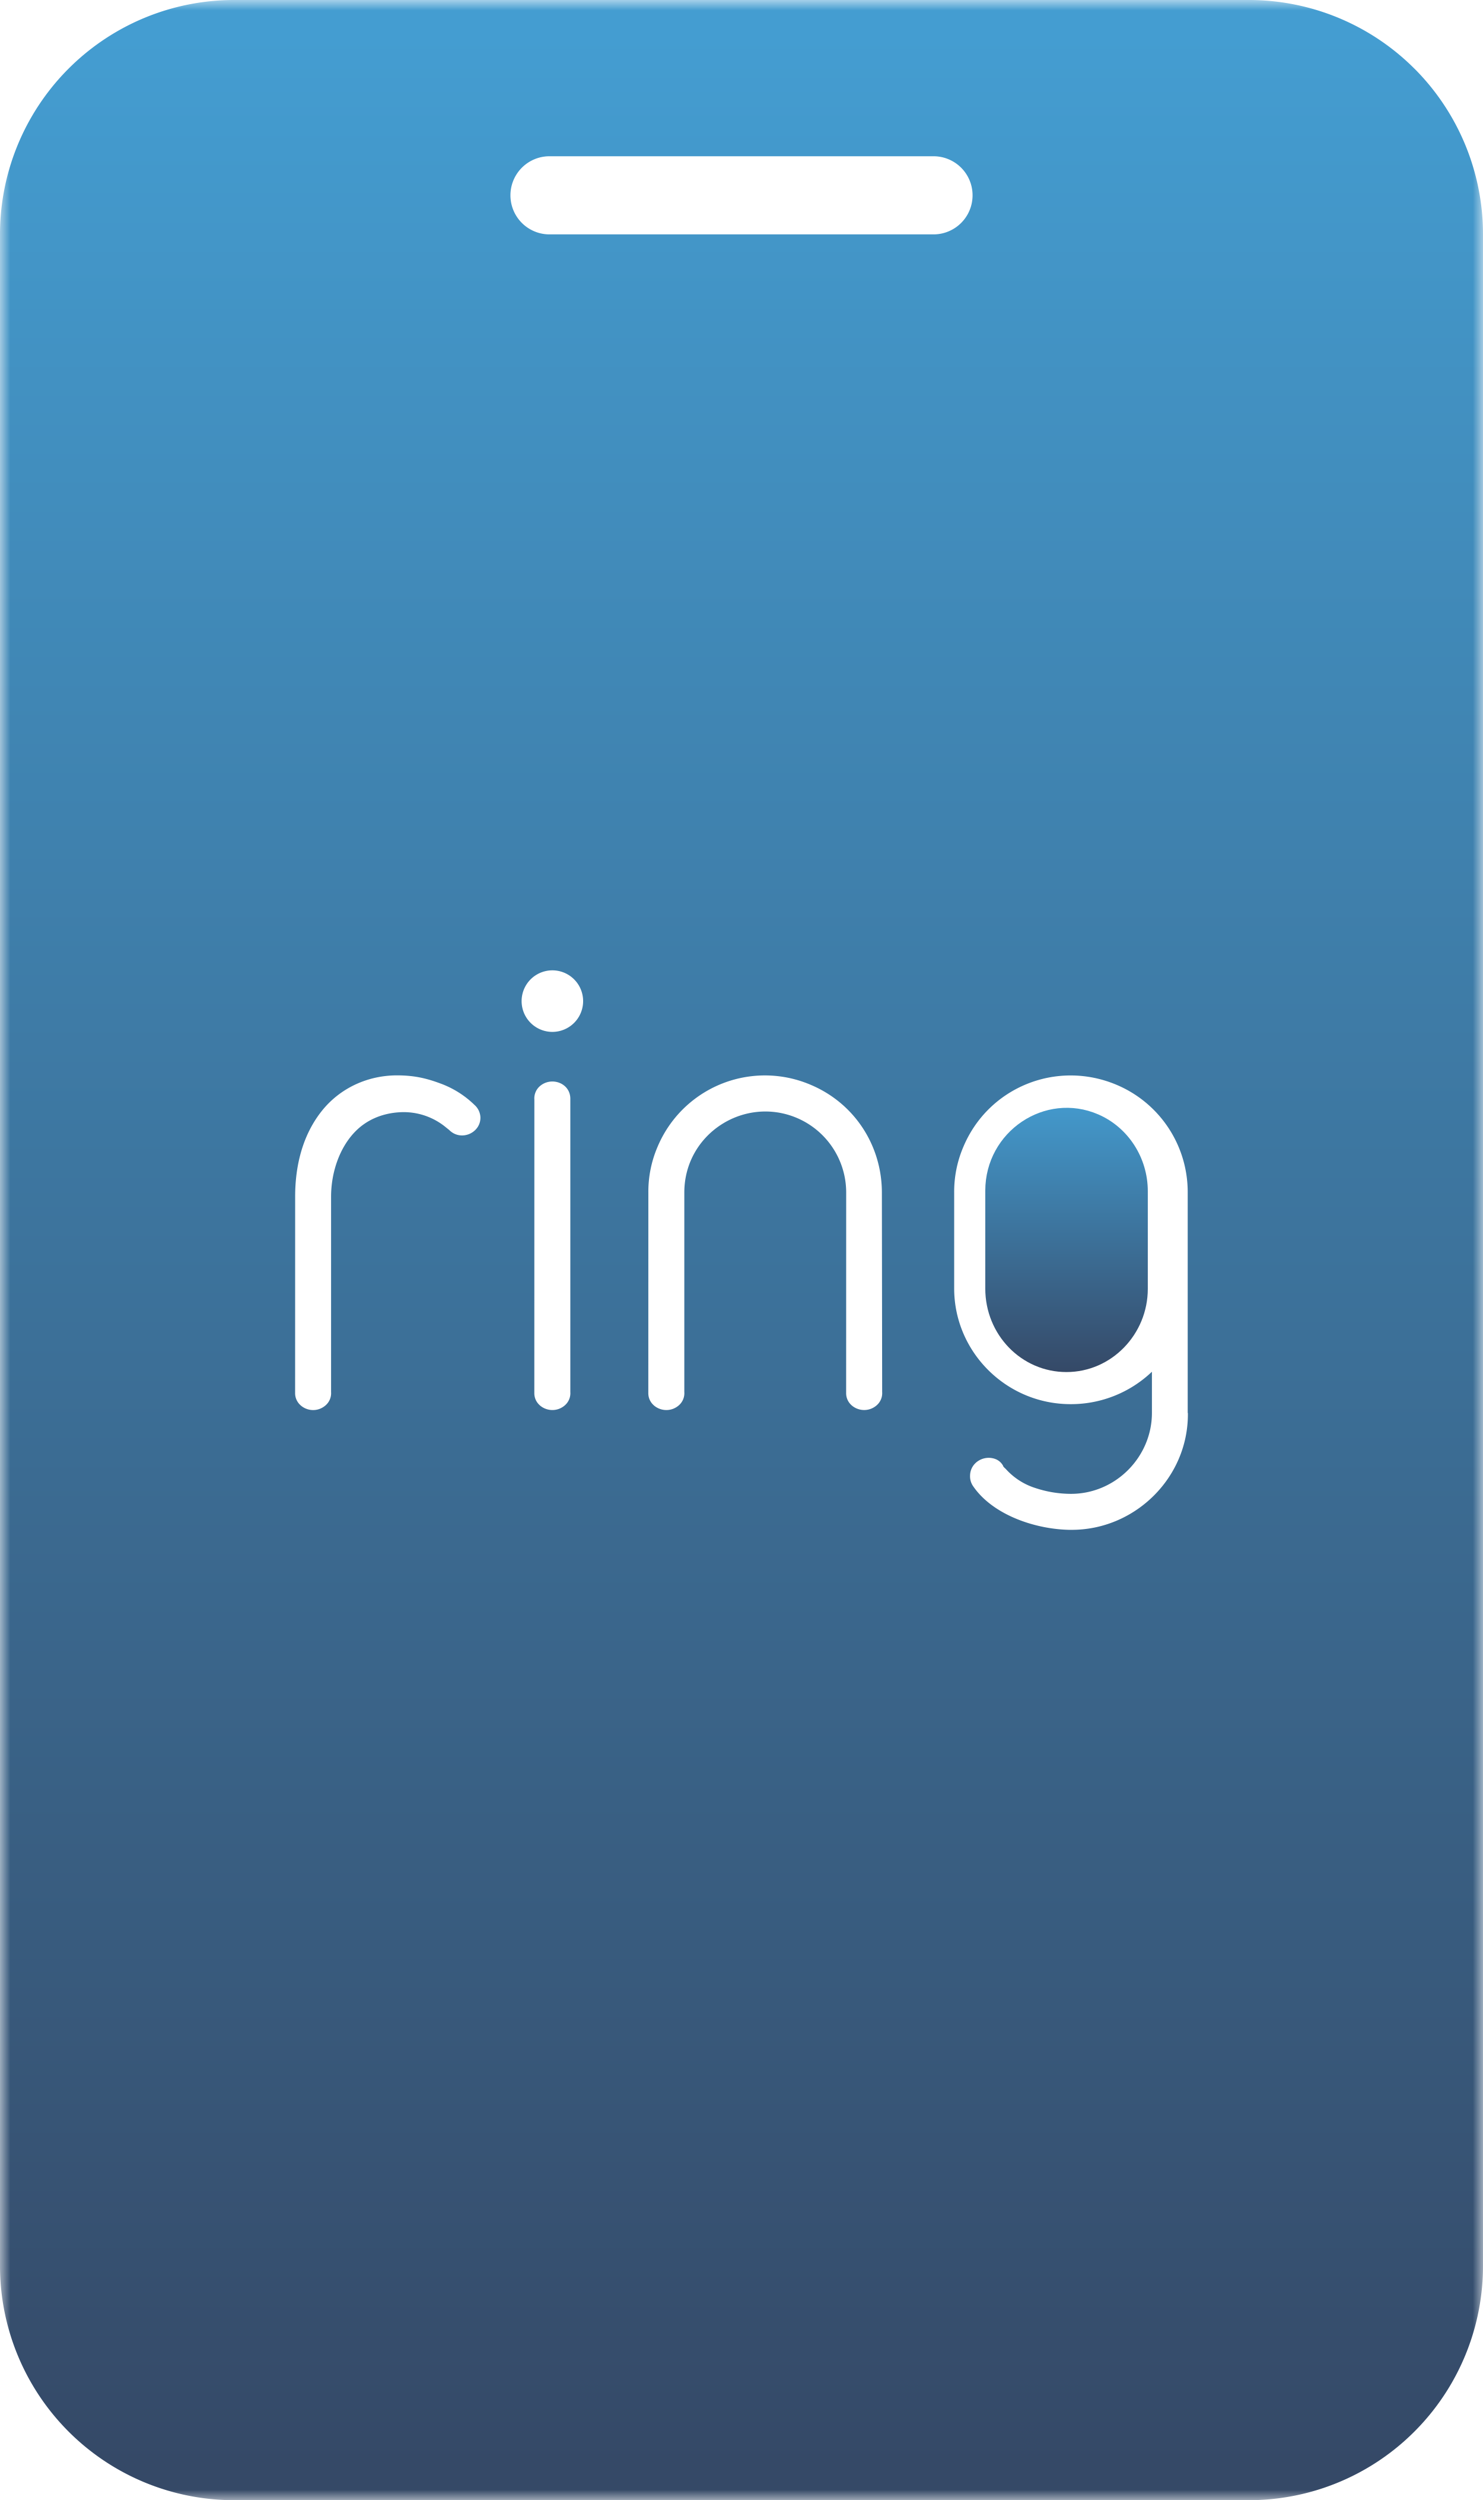 <svg xmlns="http://www.w3.org/2000/svg" xmlns:xlink="http://www.w3.org/1999/xlink" width="73" height="123"><defs><linearGradient x1="50%" y1="0%" x2="50%" y2="100%" id="a"><stop stop-color="#449DD1" offset="0%"/><stop stop-color="#354967" offset="100%"/></linearGradient><path id="b" d="M0 0L73 0 73 123 0 123z"/><linearGradient x1="50%" y1="0%" x2="50%" y2="100%" id="c"><stop stop-color="#449DD1" offset="0%"/><stop stop-color="#354967" offset="100%"/></linearGradient></defs><g fill="none" fill-rule="evenodd"><path d="M54.057 54.823c-2.614-1.129-5.557.84-5.557 3.757v4.803c-.005 2.285 1.784 4.117 3.996 4.117 2.222 0 4.004-1.863 4.004-4.093v-4.798c.003-1.652-.965-3.148-2.443-3.786" fill="url(#a)"/><mask id="d" fill="#fff"><use xlink:href="#b"/></mask><path d="M52.756 75.263c-1.698 0-3.865-.696-4.858-2.154a.842.842 0 0 1-.147-.504c.001-.657.695-1.059 1.281-.812a.715.715 0 0 1 .34.31c.022.072.067.093.148.177.395.434.9.756 1.461.93a5.58 5.58 0 0 0 1.726.282c2.21.006 3.995-1.82 3.996-3.978v-2.03a5.772 5.772 0 0 1-3.988 1.595c-3.184.007-5.746-2.575-5.746-5.69V58.67a5.598 5.598 0 0 1 .45-2.245c1.23-2.933 4.586-4.3 7.54-3.058a5.723 5.723 0 0 1 3.505 5.261v10.885h.009v.056c.008 3.125-2.595 5.693-5.717 5.693zM27.048 11.531a1.922 1.922 0 0 1 0-3.844h18.904a1.922 1.922 0 0 1 0 3.844H27.048zm16.094 57.615c-.583.492-1.491.11-1.491-.606l.002-9.87a3.985 3.985 0 0 0-2.435-3.675c-2.595-1.09-5.533.79-5.533 3.676v9.81a.79.79 0 0 1-.28.665c-.584.495-1.492.109-1.492-.606l.002-9.87a5.595 5.595 0 0 1 .45-2.244 5.732 5.732 0 0 1 7.54-3.058c2.153.905 3.504 2.984 3.505 5.3l.014 9.813a.793.793 0 0 1-.282.665zM27.19 50.765a1.514 1.514 0 1 1 0-3.028 1.514 1.514 0 0 1 0 3.028zm.884 17.716a.792.792 0 0 1-.28.665c-.582.494-1.492.11-1.492-.606l.002-14.447a.797.797 0 0 1 .28-.666c.566-.48 1.517-.142 1.49.666V68.48zm-5.96-12.888l-.15-.12a3.263 3.263 0 0 0-2.28-.755c-.887.05-1.64.382-2.194.947-.788.803-1.193 2.034-1.193 3.21v9.606a.793.793 0 0 1-.28.665c-.595.503-1.49.097-1.49-.606l.002-9.664c-.003-1.5.354-3.011 1.299-4.206.907-1.147 2.285-1.773 3.743-1.766.763.004 1.354.12 2.069.385.64.227 1.224.59 1.711 1.064.182.158.29.385.298.626.005.763-.959 1.19-1.536.614zm47.51-52.216A11.527 11.527 0 0 0 61.475 0H11.526A11.527 11.527 0 0 0 0 11.53v99.938A11.526 11.526 0 0 0 11.526 123h49.948A11.526 11.526 0 0 0 73 111.469V11.53c0-3.059-1.214-5.991-3.375-8.154z" fill="url(#c)" mask="url(#d)"/></g></svg>
